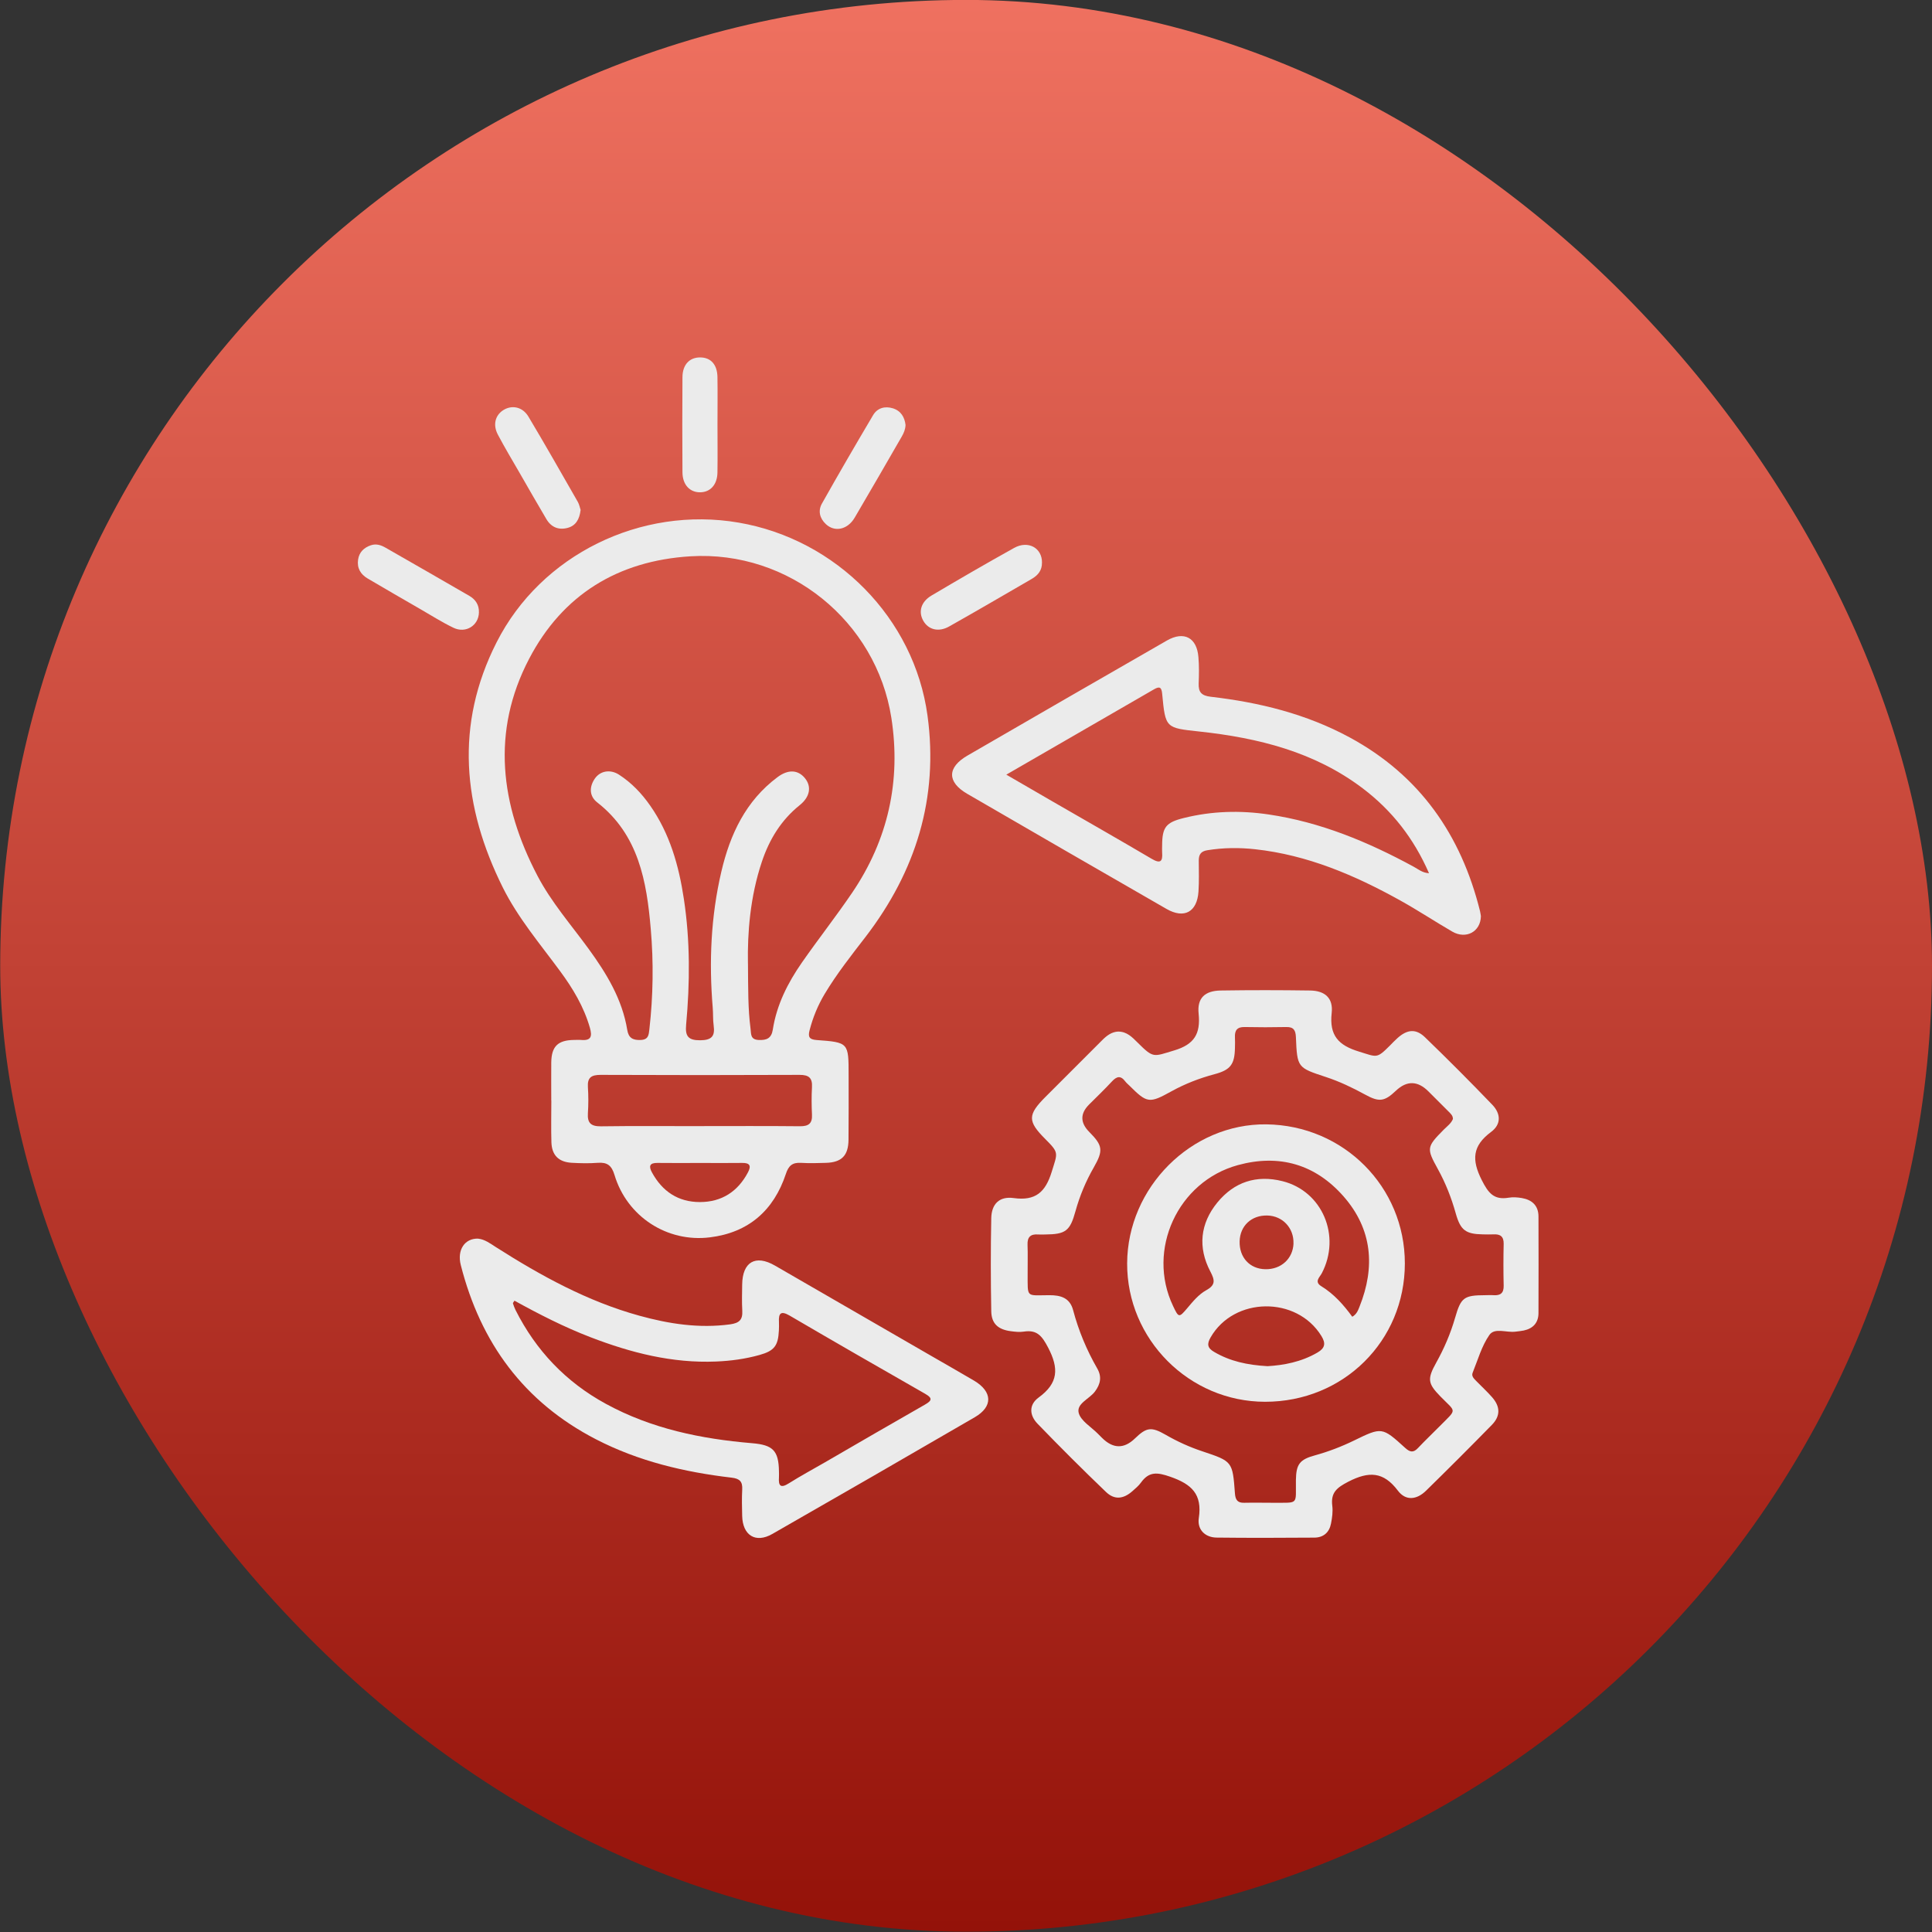 <svg xmlns="http://www.w3.org/2000/svg" width="54.0" height="54.0" viewBox="0.0 0.0 54.0 54.0" fill="none">
<rect x="0.0" y="0.0" width="54.0" height="54.0" fill="#333333" stroke="none"/>
<rect x="0.006" y="-0.002" width="53.994" height="53.994" rx="26.997" fill="url(#paint0_linear_10854_1440)" />
<g clip-path="url(#clip0_10854_1440)">
<path d="M15.408 30.758C15.408 30.403 15.404 30.047 15.408 29.692C15.415 29.246 15.594 29.073 16.042 29.067C16.109 29.067 16.175 29.061 16.242 29.067C16.52 29.091 16.558 28.972 16.487 28.724C16.318 28.136 16.011 27.626 15.653 27.141C15.093 26.38 14.477 25.655 14.053 24.805C12.932 22.552 12.711 20.257 13.88 17.953C15.122 15.501 17.917 14.139 20.644 14.607C23.377 15.075 25.553 17.28 25.924 20C26.238 22.303 25.599 24.352 24.195 26.183C23.795 26.702 23.388 27.217 23.05 27.781C22.86 28.098 22.722 28.434 22.629 28.793C22.581 28.976 22.614 29.053 22.821 29.069C23.721 29.135 23.719 29.14 23.719 30.057C23.719 30.657 23.723 31.257 23.716 31.857C23.712 32.298 23.525 32.488 23.09 32.502C22.856 32.51 22.622 32.516 22.39 32.502C22.15 32.488 22.041 32.578 21.965 32.812C21.626 33.833 20.922 34.451 19.845 34.584C18.645 34.734 17.525 34.003 17.176 32.842C17.096 32.575 16.974 32.481 16.707 32.501C16.464 32.52 16.218 32.514 15.974 32.5C15.614 32.478 15.423 32.287 15.412 31.926C15.4 31.538 15.41 31.149 15.41 30.76H15.408V30.758ZM20.906 26.928C20.912 27.657 20.906 28.201 20.977 28.742C20.997 28.894 20.965 29.057 21.206 29.068C21.43 29.078 21.562 29.02 21.6 28.779C21.708 28.083 22.019 27.47 22.416 26.9C22.873 26.244 23.369 25.613 23.818 24.952C24.823 23.47 25.188 21.823 24.914 20.065C24.494 17.368 22.055 15.379 19.296 15.549C17.266 15.675 15.724 16.626 14.79 18.412C13.725 20.447 13.984 22.495 15.021 24.476C15.408 25.216 15.963 25.849 16.453 26.522C16.953 27.209 17.392 27.929 17.532 28.787C17.568 29.006 17.681 29.075 17.898 29.068C18.125 29.062 18.132 28.93 18.151 28.763C18.256 27.832 18.27 26.895 18.189 25.967C18.076 24.639 17.852 23.332 16.692 22.427C16.473 22.256 16.464 22 16.623 21.766C16.774 21.543 17.057 21.495 17.301 21.652C17.651 21.878 17.934 22.175 18.172 22.516C18.721 23.3 18.974 24.193 19.114 25.124C19.292 26.295 19.285 27.471 19.177 28.647C19.149 28.96 19.234 29.078 19.57 29.076C19.889 29.073 19.989 28.966 19.947 28.664C19.924 28.5 19.935 28.331 19.921 28.166C19.814 26.884 19.869 25.612 20.163 24.358C20.406 23.32 20.845 22.383 21.731 21.722C22.027 21.5 22.304 21.512 22.498 21.75C22.688 21.984 22.643 22.271 22.353 22.504C21.832 22.922 21.503 23.462 21.294 24.087C20.964 25.071 20.89 26.085 20.905 26.928H20.906ZM19.527 31.475C20.471 31.475 21.414 31.469 22.359 31.479C22.598 31.481 22.708 31.404 22.695 31.154C22.683 30.899 22.681 30.642 22.695 30.388C22.71 30.126 22.606 30.042 22.347 30.043C20.493 30.051 18.638 30.051 16.785 30.043C16.531 30.043 16.415 30.116 16.432 30.383C16.448 30.626 16.448 30.872 16.432 31.115C16.413 31.39 16.52 31.484 16.797 31.481C17.707 31.468 18.617 31.476 19.528 31.476L19.527 31.475ZM19.579 32.505C19.18 32.505 18.779 32.51 18.379 32.504C18.157 32.5 18.127 32.594 18.221 32.767C18.51 33.3 18.956 33.599 19.564 33.598C20.171 33.597 20.622 33.306 20.906 32.767C21 32.59 20.964 32.5 20.744 32.504C20.356 32.51 19.967 32.505 19.578 32.505H19.579Z" fill="#EBEBEB" />
<path d="M31.255 28.833C31.496 28.833 31.642 28.987 31.793 29.137C32.246 29.588 32.231 29.535 32.819 29.36C33.382 29.191 33.559 28.895 33.502 28.332C33.456 27.895 33.677 27.693 34.118 27.685C34.952 27.672 35.784 27.673 36.618 27.685C37.028 27.691 37.268 27.892 37.221 28.313C37.151 28.943 37.411 29.218 37.984 29.392C38.489 29.546 38.473 29.599 38.846 29.226C38.917 29.155 38.985 29.082 39.06 29.015C39.331 28.772 39.573 28.745 39.828 28.991C40.467 29.608 41.095 30.238 41.711 30.879C41.954 31.133 41.96 31.428 41.676 31.638C41.151 32.029 41.13 32.419 41.416 32.985C41.599 33.347 41.755 33.545 42.167 33.476C42.284 33.456 42.413 33.465 42.532 33.485C42.816 33.533 42.999 33.692 43.001 33.998C43.003 34.899 43.005 35.798 43.001 36.699C43.001 36.969 42.852 37.132 42.59 37.188C42.514 37.204 42.437 37.21 42.359 37.22C42.111 37.255 41.777 37.101 41.63 37.311C41.412 37.623 41.306 38.011 41.16 38.371C41.122 38.468 41.202 38.537 41.263 38.601C41.41 38.753 41.567 38.895 41.706 39.054C41.936 39.317 41.941 39.578 41.698 39.826C41.092 40.446 40.479 41.058 39.859 41.665C39.596 41.923 39.29 41.954 39.072 41.665C38.667 41.128 38.261 41.12 37.691 41.411C37.364 41.58 37.191 41.717 37.238 42.089C37.258 42.251 37.234 42.423 37.202 42.585C37.154 42.833 36.99 42.976 36.736 42.977C35.824 42.983 34.913 42.987 34.002 42.976C33.691 42.972 33.458 42.76 33.507 42.431C33.609 41.759 33.303 41.482 32.708 41.275C32.344 41.148 32.116 41.125 31.89 41.439C31.826 41.529 31.738 41.601 31.655 41.675C31.402 41.9 31.151 41.93 30.912 41.7C30.262 41.077 29.625 40.441 29 39.794C28.766 39.552 28.758 39.26 29.029 39.062C29.585 38.658 29.598 38.244 29.295 37.665C29.125 37.341 28.986 37.161 28.615 37.219C28.496 37.238 28.37 37.223 28.25 37.207C27.898 37.161 27.711 36.996 27.706 36.648C27.69 35.782 27.689 34.915 27.706 34.049C27.714 33.654 27.93 33.432 28.331 33.486C28.946 33.572 29.221 33.318 29.395 32.755C29.561 32.214 29.608 32.229 29.213 31.833C28.719 31.338 28.72 31.16 29.224 30.656C29.75 30.13 30.278 29.604 30.804 29.076C30.932 28.947 31.07 28.84 31.257 28.832L31.255 28.833ZM40.609 31.271C40.609 31.181 40.547 31.129 40.494 31.074C40.307 30.885 40.117 30.696 39.928 30.508C39.626 30.204 39.321 30.197 39.014 30.488C38.696 30.79 38.548 30.81 38.154 30.593C37.802 30.401 37.441 30.228 37.06 30.103C36.263 29.841 36.257 29.842 36.221 28.988C36.213 28.796 36.158 28.701 35.951 28.706C35.562 28.714 35.174 28.714 34.785 28.706C34.576 28.702 34.508 28.802 34.517 28.992C34.523 29.093 34.519 29.193 34.517 29.293C34.508 29.749 34.393 29.905 33.947 30.024C33.526 30.136 33.122 30.293 32.743 30.502C32.124 30.845 32.064 30.839 31.567 30.343C31.528 30.305 31.483 30.268 31.45 30.224C31.321 30.053 31.21 30.084 31.076 30.23C30.873 30.45 30.655 30.657 30.443 30.869C30.188 31.123 30.189 31.38 30.445 31.638C30.824 32.019 30.842 32.156 30.571 32.63C30.349 33.017 30.178 33.426 30.059 33.857C29.908 34.405 29.785 34.499 29.219 34.504C29.152 34.504 29.085 34.509 29.018 34.504C28.808 34.487 28.711 34.573 28.72 34.792C28.731 35.058 28.72 35.325 28.723 35.593C28.726 36.288 28.669 36.203 29.327 36.201C29.648 36.199 29.903 36.276 29.994 36.619C30.146 37.192 30.372 37.733 30.667 38.247C30.801 38.478 30.761 38.685 30.603 38.895C30.45 39.101 30.083 39.23 30.15 39.491C30.208 39.714 30.495 39.88 30.682 40.069C30.721 40.11 30.761 40.148 30.8 40.187C31.109 40.496 31.417 40.502 31.724 40.203C32.044 39.893 32.18 39.873 32.576 40.1C32.904 40.29 33.248 40.446 33.607 40.565C34.447 40.846 34.451 40.845 34.517 41.744C34.531 41.923 34.591 42.009 34.778 42.003C35.044 41.997 35.311 42.003 35.578 42.003C36.32 41.998 36.212 42.075 36.221 41.366C36.228 40.931 36.323 40.795 36.748 40.679C37.125 40.575 37.487 40.437 37.837 40.267C38.624 39.884 38.627 39.88 39.274 40.468C39.408 40.591 39.505 40.611 39.634 40.472C39.832 40.262 40.043 40.063 40.246 39.857C40.733 39.364 40.705 39.487 40.258 39.029C39.907 38.668 39.888 38.545 40.141 38.09C40.364 37.691 40.543 37.274 40.67 36.834C40.834 36.264 40.916 36.203 41.511 36.201C41.588 36.201 41.667 36.195 41.745 36.201C41.937 36.214 42.033 36.143 42.028 35.935C42.019 35.546 42.019 35.157 42.028 34.768C42.032 34.56 41.934 34.49 41.743 34.501C41.643 34.506 41.543 34.502 41.443 34.501C40.963 34.493 40.82 34.382 40.689 33.916C40.569 33.486 40.407 33.072 40.192 32.682C39.867 32.093 39.871 32.062 40.357 31.57C40.45 31.477 40.563 31.399 40.613 31.268L40.609 31.271Z" fill="#EBEBEB" />
<path d="M41.392 25.607C41.383 26.045 40.976 26.259 40.594 26.04C40.104 25.756 39.63 25.442 39.135 25.167C37.864 24.461 36.541 23.895 35.076 23.736C34.632 23.688 34.19 23.692 33.748 23.764C33.563 23.793 33.506 23.885 33.506 24.054C33.507 24.342 33.517 24.632 33.498 24.921C33.459 25.492 33.098 25.688 32.606 25.406C30.748 24.337 28.889 23.264 27.034 22.187C26.467 21.858 26.471 21.448 27.042 21.118C28.898 20.042 30.757 18.971 32.617 17.902C33.092 17.63 33.454 17.821 33.496 18.367C33.517 18.611 33.513 18.857 33.503 19.101C33.494 19.347 33.582 19.445 33.844 19.475C35.2 19.632 36.51 19.954 37.722 20.61C39.683 21.672 40.839 23.336 41.368 25.47C41.381 25.524 41.386 25.58 41.392 25.609V25.607ZM28.127 21.652C28.599 21.925 29.009 22.164 29.421 22.402C30.344 22.935 31.27 23.462 32.188 24.003C32.431 24.147 32.502 24.084 32.482 23.827C32.477 23.76 32.482 23.693 32.482 23.626C32.485 23.121 32.588 22.987 33.085 22.864C33.871 22.668 34.663 22.646 35.462 22.765C36.911 22.979 38.237 23.531 39.513 24.225C39.639 24.293 39.753 24.396 39.941 24.407C39.516 23.431 38.904 22.653 38.092 22.037C36.745 21.015 35.171 20.625 33.529 20.447C32.58 20.344 32.574 20.359 32.483 19.39C32.466 19.207 32.41 19.177 32.258 19.265C30.904 20.049 29.549 20.83 28.126 21.652H28.127Z" fill="#EBEBEB" />
<path d="M13.371 34.622C13.549 34.641 13.703 34.756 13.86 34.857C15.12 35.659 16.423 36.376 17.873 36.775C18.702 37.004 19.541 37.133 20.407 37.016C20.66 36.981 20.761 36.89 20.747 36.637C20.733 36.394 20.741 36.148 20.744 35.904C20.752 35.272 21.115 35.059 21.659 35.373C23.121 36.216 24.583 37.062 26.045 37.907C26.439 38.136 26.836 38.359 27.228 38.591C27.742 38.898 27.757 39.314 27.247 39.611C25.365 40.705 23.478 41.792 21.588 42.874C21.121 43.143 20.756 42.916 20.744 42.368C20.738 42.123 20.732 41.879 20.745 41.634C20.757 41.414 20.68 41.328 20.449 41.301C19.128 41.146 17.848 40.844 16.656 40.228C14.643 39.188 13.431 37.529 12.879 35.358C12.771 34.935 12.989 34.607 13.367 34.62L13.371 34.622ZM14.379 36.355C14.356 36.394 14.333 36.417 14.337 36.43C14.357 36.493 14.38 36.556 14.409 36.615C14.98 37.749 15.817 38.629 16.935 39.238C18.21 39.934 19.596 40.218 21.023 40.338C21.599 40.386 21.764 40.541 21.772 41.125C21.772 41.181 21.776 41.236 21.772 41.292C21.756 41.526 21.814 41.607 22.047 41.46C22.376 41.253 22.718 41.068 23.055 40.874C23.987 40.334 24.919 39.791 25.855 39.258C26.057 39.143 26.063 39.074 25.855 38.955C24.591 38.233 23.328 37.507 22.072 36.772C21.822 36.627 21.759 36.706 21.772 36.954C21.776 37.032 21.773 37.109 21.77 37.188C21.75 37.614 21.641 37.757 21.229 37.872C20.832 37.983 20.427 38.038 20.014 38.055C18.789 38.106 17.636 37.811 16.506 37.376C15.77 37.093 15.07 36.735 14.381 36.355H14.379Z" fill="#EBEBEB" />
<path d="M25.31 11.878C25.305 12.003 25.261 12.103 25.205 12.201C24.767 12.958 24.332 13.717 23.888 14.47C23.689 14.807 23.329 14.88 23.084 14.65C22.91 14.488 22.859 14.277 22.973 14.075C23.44 13.245 23.918 12.423 24.403 11.604C24.523 11.401 24.735 11.344 24.958 11.413C25.182 11.484 25.285 11.661 25.31 11.878Z" fill="#EBEBEB" />
<path d="M16.227 14.26C16.197 14.511 16.096 14.692 15.867 14.754C15.616 14.822 15.407 14.738 15.272 14.51C15.019 14.081 14.771 13.65 14.523 13.217C14.318 12.862 14.107 12.511 13.916 12.149C13.768 11.869 13.843 11.598 14.08 11.455C14.318 11.314 14.607 11.373 14.77 11.645C15.241 12.433 15.694 13.233 16.151 14.029C16.193 14.104 16.208 14.195 16.23 14.259L16.227 14.26Z" fill="#EBEBEB" />
<path d="M13.386 17.119C13.379 17.483 13.018 17.713 12.674 17.546C12.354 17.393 12.054 17.2 11.745 17.023C11.255 16.739 10.764 16.458 10.276 16.169C10.078 16.053 9.973 15.877 10.009 15.64C10.04 15.432 10.171 15.308 10.364 15.241C10.517 15.189 10.651 15.236 10.778 15.309C11.56 15.755 12.338 16.204 13.117 16.654C13.293 16.756 13.393 16.908 13.386 17.119Z" fill="#EBEBEB" />
<path d="M29.123 15.727C29.127 15.941 29.011 16.081 28.837 16.181C28.069 16.626 27.302 17.075 26.529 17.51C26.234 17.677 25.948 17.601 25.807 17.352C25.662 17.101 25.741 16.82 26.035 16.646C26.799 16.194 27.567 15.747 28.343 15.316C28.737 15.095 29.13 15.316 29.124 15.727H29.123Z" fill="#EBEBEB" />
<path d="M20.054 11.873C20.054 12.317 20.06 12.762 20.053 13.206C20.048 13.548 19.853 13.76 19.564 13.76C19.277 13.76 19.078 13.546 19.075 13.204C19.07 12.316 19.068 11.427 19.075 10.54C19.078 10.193 19.271 9.99 19.567 9.99C19.867 9.99 20.048 10.189 20.053 10.54C20.06 10.983 20.054 11.428 20.054 11.872V11.873Z" fill="#EBEBEB" />
<path d="M35.359 39.18C33.237 39.179 31.496 37.431 31.504 35.312C31.512 33.187 33.301 31.401 35.394 31.426C37.556 31.453 39.266 33.171 39.266 35.313C39.266 37.481 37.548 39.182 35.359 39.18ZM37.796 36.804C37.922 36.732 37.958 36.623 37.998 36.524C38.444 35.412 38.356 34.356 37.554 33.441C36.767 32.544 35.759 32.248 34.6 32.565C32.918 33.024 32.042 34.938 32.787 36.502C32.944 36.835 32.955 36.835 33.185 36.563C33.343 36.376 33.503 36.179 33.715 36.062C33.977 35.917 33.959 35.785 33.83 35.54C33.476 34.867 33.544 34.2 34.025 33.611C34.496 33.035 35.12 32.832 35.845 33.014C36.962 33.293 37.49 34.549 36.944 35.589C36.885 35.702 36.725 35.824 36.932 35.951C37.286 36.168 37.557 36.474 37.798 36.806L37.796 36.804ZM35.428 38.185C35.875 38.159 36.371 38.069 36.825 37.803C37.036 37.68 37.06 37.547 36.934 37.342C36.244 36.219 34.489 36.242 33.836 37.382C33.731 37.565 33.746 37.676 33.933 37.785C34.376 38.046 34.857 38.153 35.43 38.185H35.428ZM36.153 34.755C36.167 34.326 35.852 33.986 35.426 33.974C34.982 33.961 34.659 34.26 34.648 34.696C34.636 35.146 34.931 35.467 35.366 35.475C35.807 35.484 36.138 35.18 36.154 34.755H36.153Z" fill="#EBEBEB" />
</g>
<defs>
<linearGradient id="paint0_linear_10854_1440" x1="27.003" y1="-0.002" x2="27.003" y2="53.992" gradientUnits="userSpaceOnUse">
<stop stop-color="#EF7160" />
<stop offset="1" stop-color="#941209" />
</linearGradient>
<clipPath id="clip0_10854_1440">
<rect width="33.002" height="32.996" fill="white" transform="translate(10.006 9.99)" />
</clipPath>
</defs>
</svg>